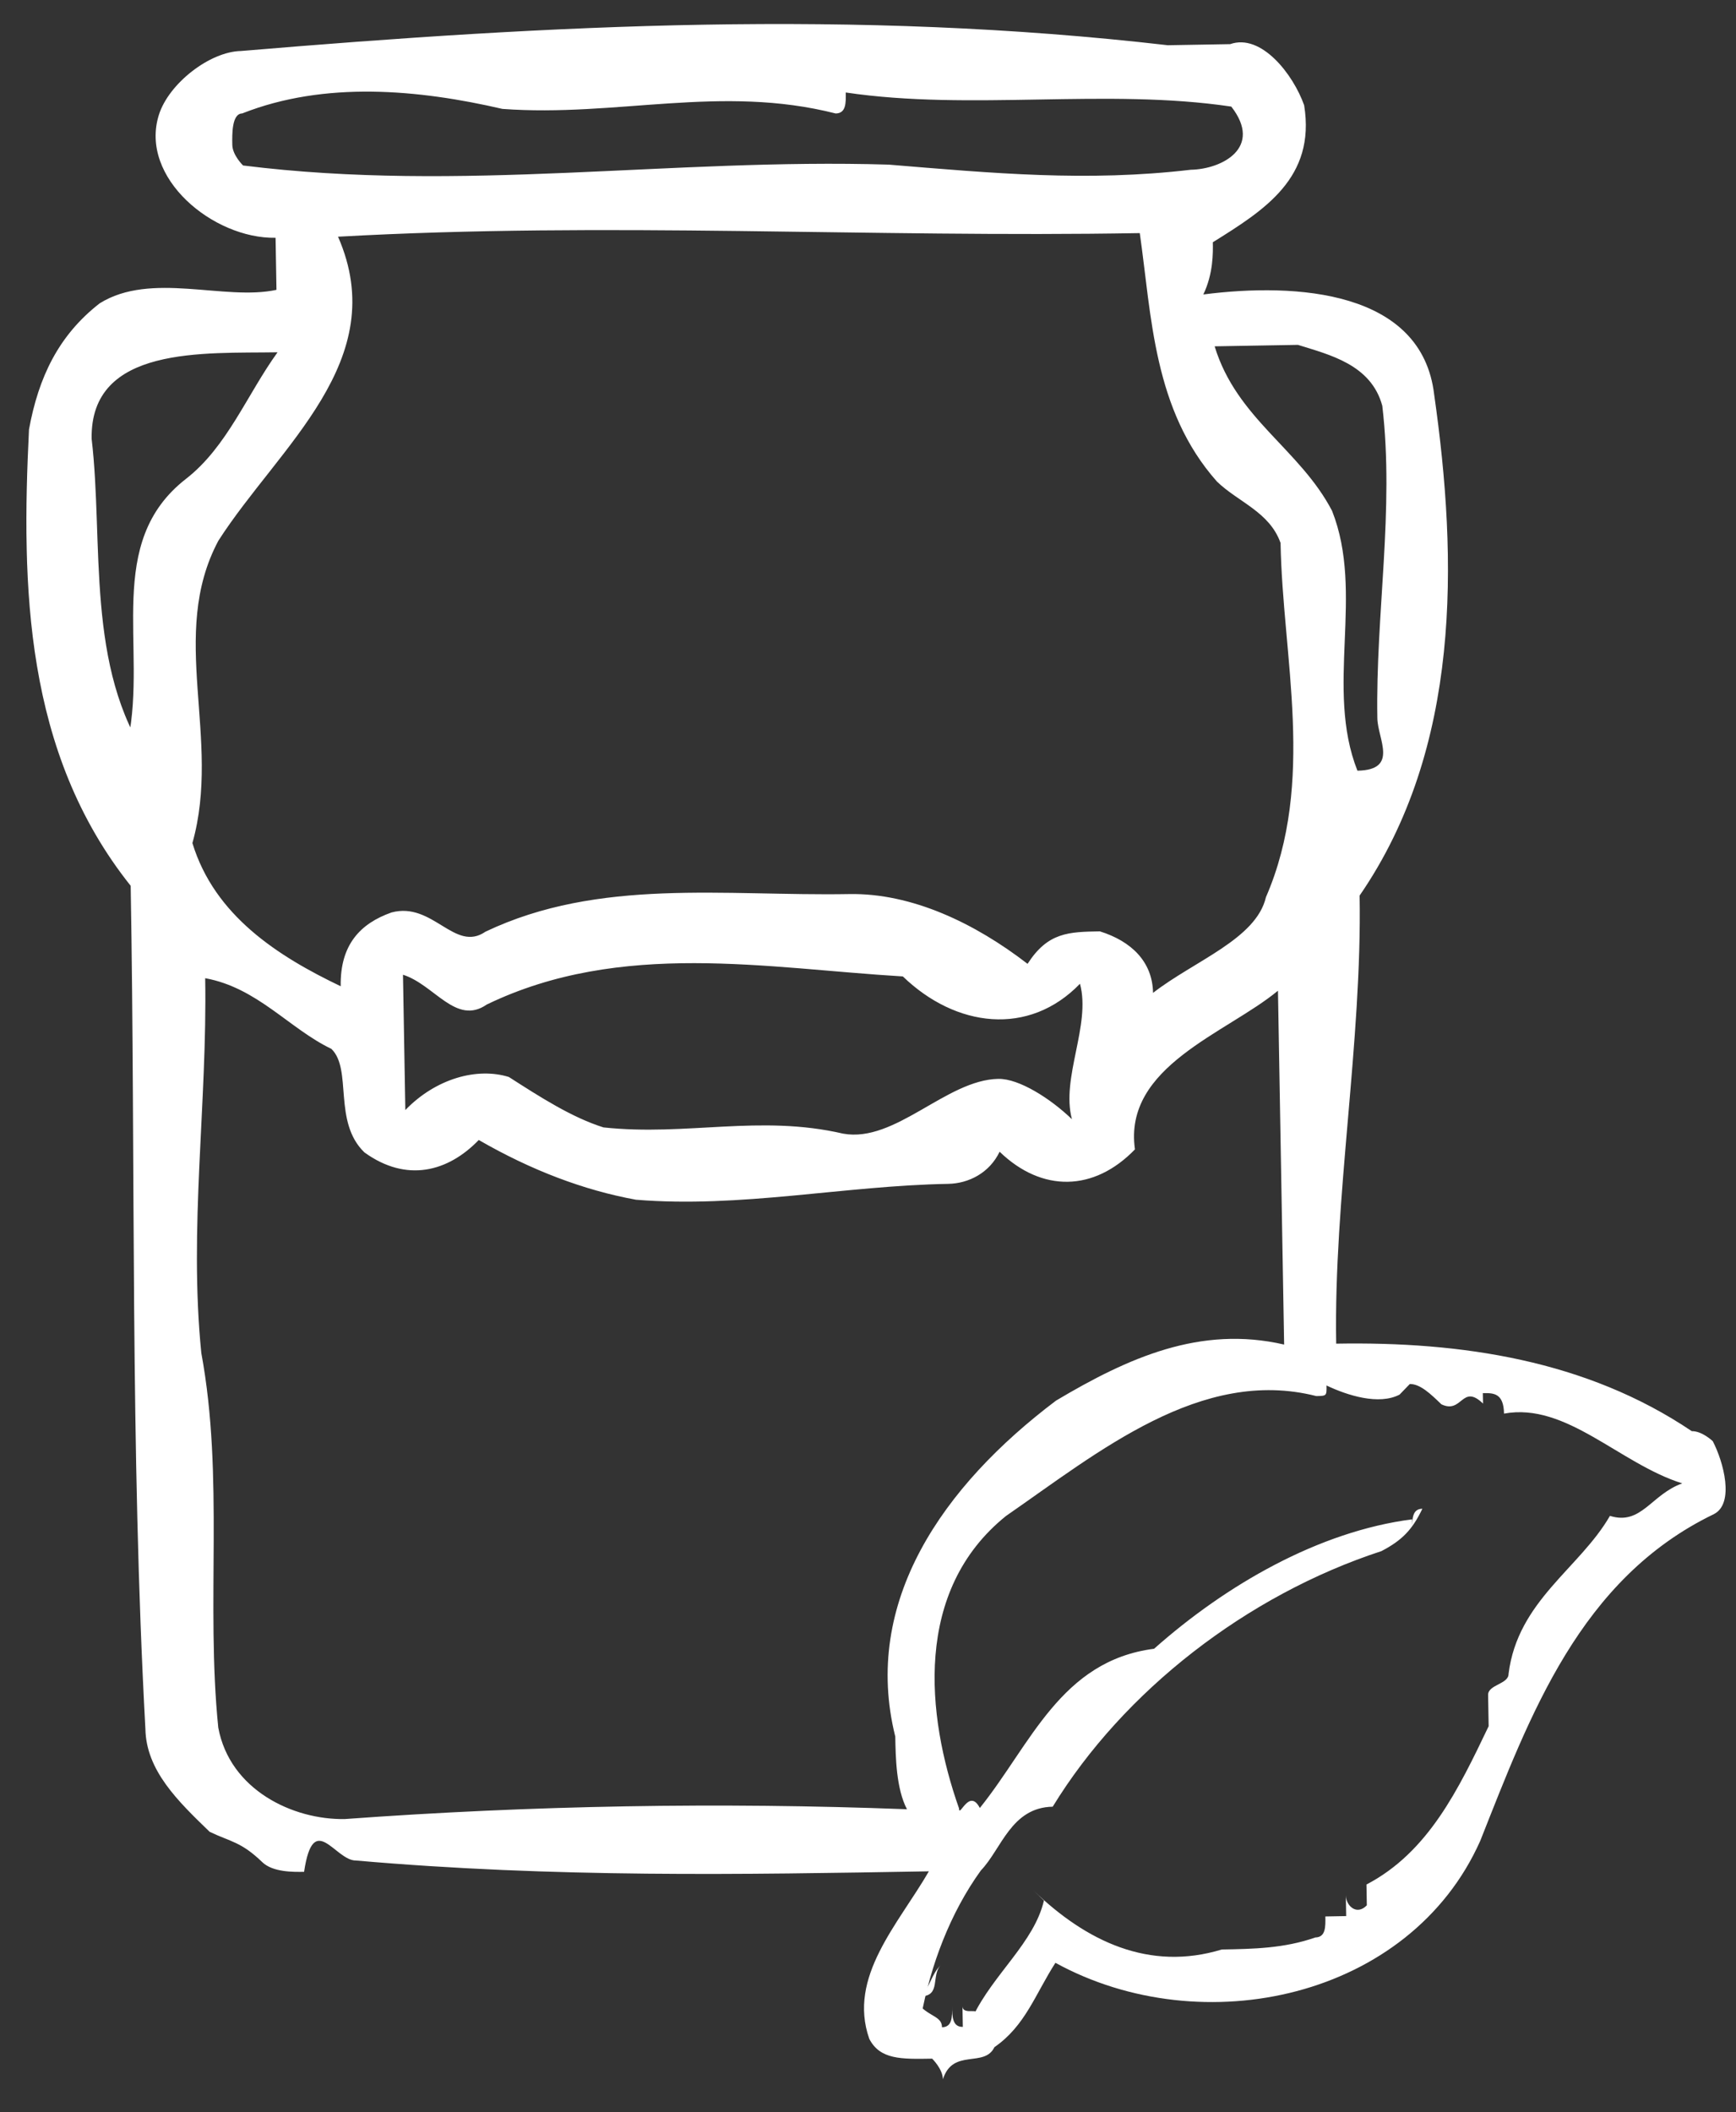 <svg xmlns="http://www.w3.org/2000/svg" width="97" height="118" viewBox="0 0 97 118" fill="none"><rect x="0" y="0" width="97" height="118" fill="#333333" stroke="none"/><g clip-path="url(#clip0_350_20665)"><path d="M76.447 77.362C77.028 77.352 77.018 76.77 77.6 76.76C77.018 76.77 77.028 77.352 76.447 77.362Z" fill="white"></path><path d="M78.773 77.321C79.355 77.311 79.947 77.882 80.529 77.872C79.947 77.882 79.355 77.311 78.773 77.321Z" fill="white"></path><path d="M89.375 84.698C88.804 85.289 88.814 85.871 88.242 86.462C88.814 85.871 88.804 85.289 89.375 84.698Z" fill="white"></path><path d="M91.671 82.912C91.681 83.494 91.11 84.085 90.538 84.677C91.11 84.085 91.681 83.494 91.671 82.912Z" fill="white"></path><path d="M88.232 85.881C87.671 87.054 87.099 87.645 86.528 88.237C87.099 87.645 87.671 87.054 88.232 85.881Z" fill="white"></path><path d="M83.447 78.403C84.028 78.393 84.018 77.811 84.6 77.801C84.018 77.811 84.028 78.393 83.447 78.403Z" fill="white"></path><path d="M52.575 109.768C52.003 110.359 52.013 110.941 51.442 111.532C52.605 111.512 52.003 110.359 52.575 109.768Z" fill="white"></path><path d="M84.61 78.382C85.191 78.372 85.773 78.362 85.763 77.781C85.773 78.362 85.191 78.372 84.61 78.382Z" fill="white"></path><path d="M56.453 98.65C58.168 96.875 60.454 94.508 62.168 92.733C60.454 94.508 58.168 96.875 56.453 98.65Z" fill="white"></path><path d="M94.528 79.954C88.641 75.986 81.64 74.944 74.66 75.066C74.518 66.926 76.111 58.174 75.969 50.033C81.644 41.791 81.461 31.325 80.135 22.042C79.452 16.238 72.462 15.778 67.237 16.451C67.798 15.278 67.778 14.115 67.768 13.534C70.646 11.739 73.524 9.943 72.871 5.883C72.259 4.149 70.473 1.854 68.738 2.466C67.575 2.486 66.412 2.506 65.248 2.527C47.758 0.505 30.9 1.381 13.47 2.849C11.725 2.879 9.429 4.664 8.877 6.419C7.775 9.928 11.908 13.345 15.398 13.285C15.418 14.447 15.438 15.61 15.448 16.192C12.55 16.824 8.448 15.151 5.57 16.946C3.274 18.731 2.151 21.077 1.62 23.994C1.191 32.726 1.353 42.03 7.302 49.487C7.576 65.186 7.268 80.896 8.124 96.585C8.165 98.911 9.94 100.624 11.715 102.338C12.889 102.9 13.471 102.889 14.654 104.032C15.246 104.603 16.409 104.583 16.991 104.573C17.512 101.074 18.726 103.961 19.889 103.941C30.961 104.911 41.431 104.728 51.901 104.545C50.207 107.483 47.349 110.441 48.574 113.909C49.175 115.062 50.339 115.042 52.084 115.011C52.084 115.011 52.676 115.583 52.686 116.164C53.237 114.41 55.002 115.542 55.564 114.369C57.288 113.176 57.84 111.421 58.972 109.656C67.197 114.166 78.79 111.637 82.709 102.844C85.496 95.816 88.272 88.206 95.773 84.585C96.926 83.984 96.304 81.668 95.702 80.515C95.702 80.515 95.11 79.944 94.528 79.954ZM72.523 19.267C74.278 19.818 76.615 20.359 77.237 22.674C77.92 28.479 76.858 34.314 76.96 40.128C76.98 41.291 78.174 43.015 75.847 43.056C74.021 38.435 76.256 33.161 74.43 28.54C72.624 25.082 69.104 23.398 67.869 19.348C69.614 19.318 70.778 19.297 72.523 19.267ZM12.98 8.092C12.969 7.511 12.949 6.348 13.531 6.338C18.154 4.512 23.399 5.002 28.072 6.084C34.481 6.554 40.267 4.708 46.696 6.34C47.278 6.33 47.267 5.749 47.257 5.167C54.258 6.208 61.799 4.913 68.799 5.955C70.585 8.25 68.278 9.453 66.534 9.484C60.727 10.167 55.482 9.677 49.655 9.197C37.43 8.829 25.827 10.776 13.582 9.245C13.582 9.245 12.99 8.674 12.98 8.092ZM10.396 26.749C5.804 30.319 8.232 36.093 7.16 41.347C7.17 41.928 7.752 41.918 8.343 42.489C4.762 37.317 5.804 30.319 5.12 24.515C5.029 19.282 11.438 19.752 15.509 19.681C13.805 22.037 12.692 24.964 10.396 26.749ZM10.751 47.1C12.395 41.255 9.385 35.492 12.202 30.208C15.601 24.914 21.918 20.15 18.888 13.224C34.001 12.378 48.563 13.287 63.686 13.023C64.349 17.665 64.44 22.898 68.001 26.907C69.185 28.05 70.94 28.601 71.552 30.335C71.664 36.731 73.531 43.678 70.734 50.125C70.193 52.461 66.723 53.684 64.427 55.469C64.397 53.725 63.213 52.583 61.458 52.032C59.713 52.062 58.549 52.082 57.416 53.847C54.468 51.572 50.947 49.888 47.457 49.949C40.477 50.071 33.477 49.03 27.129 52.049C25.404 53.242 24.191 50.355 21.874 50.977C20.139 51.59 18.996 52.773 19.037 55.099C15.516 53.415 11.986 51.15 10.751 47.1ZM60.345 54.959C60.967 57.275 59.273 60.212 59.895 62.528C58.712 61.386 56.947 60.253 55.783 60.273C52.875 60.324 50.027 63.864 47.109 63.333C42.435 62.251 38.384 63.485 33.72 62.985C31.965 62.434 30.2 61.302 28.435 60.169C26.68 59.618 24.363 60.24 22.648 62.015C22.608 59.689 22.557 56.782 22.517 54.456C24.272 55.007 25.476 57.313 27.2 56.119C34.701 52.498 42.875 54.101 50.447 54.55C53.406 57.407 57.487 57.917 60.345 54.959ZM50.024 97.017C50.044 98.18 50.075 99.924 50.677 101.077C40.197 100.678 29.727 100.861 19.267 101.625C16.359 101.676 12.838 99.992 12.196 96.514C11.492 89.546 12.534 82.549 11.249 75.591C10.545 68.624 11.587 61.627 11.465 54.649C14.383 55.18 16.169 57.475 18.516 58.597C19.7 59.74 18.587 62.667 20.362 64.381C22.72 66.085 25.036 65.463 26.751 63.688C29.689 65.382 32.618 66.494 35.536 67.025C41.363 67.505 47.16 66.24 52.976 66.139C54.14 66.118 55.293 65.517 55.854 64.344C58.221 66.629 61.13 66.578 63.416 64.212C62.753 59.57 68.539 57.724 71.407 55.348C71.519 61.744 71.64 68.721 71.752 75.117C67.078 74.035 63.037 75.851 59.006 78.248C52.689 83.011 48.147 89.488 50.024 97.017ZM93.997 82.872C92.263 83.484 91.711 85.238 89.956 84.687C88.262 87.625 84.802 89.43 84.292 93.51C84.302 94.092 83.139 94.112 83.149 94.694C83.159 95.275 83.169 95.856 83.179 96.438C81.495 99.957 79.811 103.476 76.352 105.282L76.372 106.444C75.8 107.036 75.208 106.465 75.198 105.883C75.208 106.465 75.219 107.046 75.219 107.046C75.219 107.046 74.637 107.056 74.055 107.067C74.065 107.648 74.076 108.229 73.494 108.24C71.759 108.852 70.014 108.882 68.269 108.912C64.218 110.146 60.697 108.463 57.738 105.606L58.33 106.178C57.789 108.514 55.493 110.299 54.37 112.645C54.941 112.053 53.788 112.655 53.778 112.074C53.788 112.655 53.788 112.655 53.798 113.236C53.217 113.247 53.207 112.665 53.196 112.084C53.207 112.665 53.217 113.247 52.635 113.257C52.625 112.675 52.043 112.685 51.451 112.114C51.451 112.114 47.972 112.757 51.462 112.696C51.992 109.778 53.105 106.851 54.809 104.494C55.953 103.311 56.494 100.975 58.82 100.935C62.78 94.468 69.669 89.113 77.19 86.655C78.343 86.053 78.915 85.461 79.476 84.288C78.894 84.299 78.905 84.88 78.915 85.461C78.905 84.88 78.905 84.88 78.894 84.299C78.905 84.88 78.905 84.88 78.915 85.461L78.905 84.88C73.68 85.553 68.496 88.551 64.485 92.111C59.26 92.784 57.596 97.466 54.749 101.006C54.147 99.853 53.595 101.607 53.585 101.026C51.749 95.823 51.045 88.856 56.209 84.694C61.383 81.114 67.119 76.361 73.548 77.994C74.129 77.984 74.129 77.984 74.119 77.402C75.293 77.963 77.048 78.514 78.201 77.913L78.773 77.321C79.354 77.311 79.946 77.882 80.538 78.454C81.711 79.015 81.681 77.27 82.865 78.413L82.854 77.831C83.436 77.821 84.018 77.811 84.038 78.974C87.518 78.332 90.487 81.77 93.997 82.872Z" fill="white"></path><path d="M75.996 84.931C77.16 84.911 78.323 84.891 79.476 84.289C78.323 84.891 77.16 84.911 75.996 84.931Z" fill="white"></path><path d="M65.057 91.519C63.893 91.54 62.74 92.142 62.179 93.315C62.74 92.142 63.893 91.54 65.057 91.519Z" fill="white"></path><path d="M68.851 108.902C68.27 108.912 67.688 108.922 67.678 108.341C67.688 108.922 68.27 108.912 68.851 108.902Z" fill="white"></path><path d="M67.721 77.514C66.558 77.534 65.986 78.126 64.833 78.727C65.986 78.126 66.558 77.534 67.721 77.514Z" fill="white"></path><path d="M62.537 80.512C61.965 81.104 60.802 81.124 60.23 81.716C60.802 81.124 61.965 81.104 62.537 80.512Z" fill="white"></path><path d="M74.691 76.811C75.272 76.801 75.262 76.219 75.844 76.209C75.262 76.219 75.272 76.801 74.691 76.811Z" fill="white"></path></g><defs><clipPath id="clip0_350_20665"><rect width="94" height="115" fill="white" transform="translate(0.993 2.049) rotate(-1)"></rect></clipPath></defs></svg>